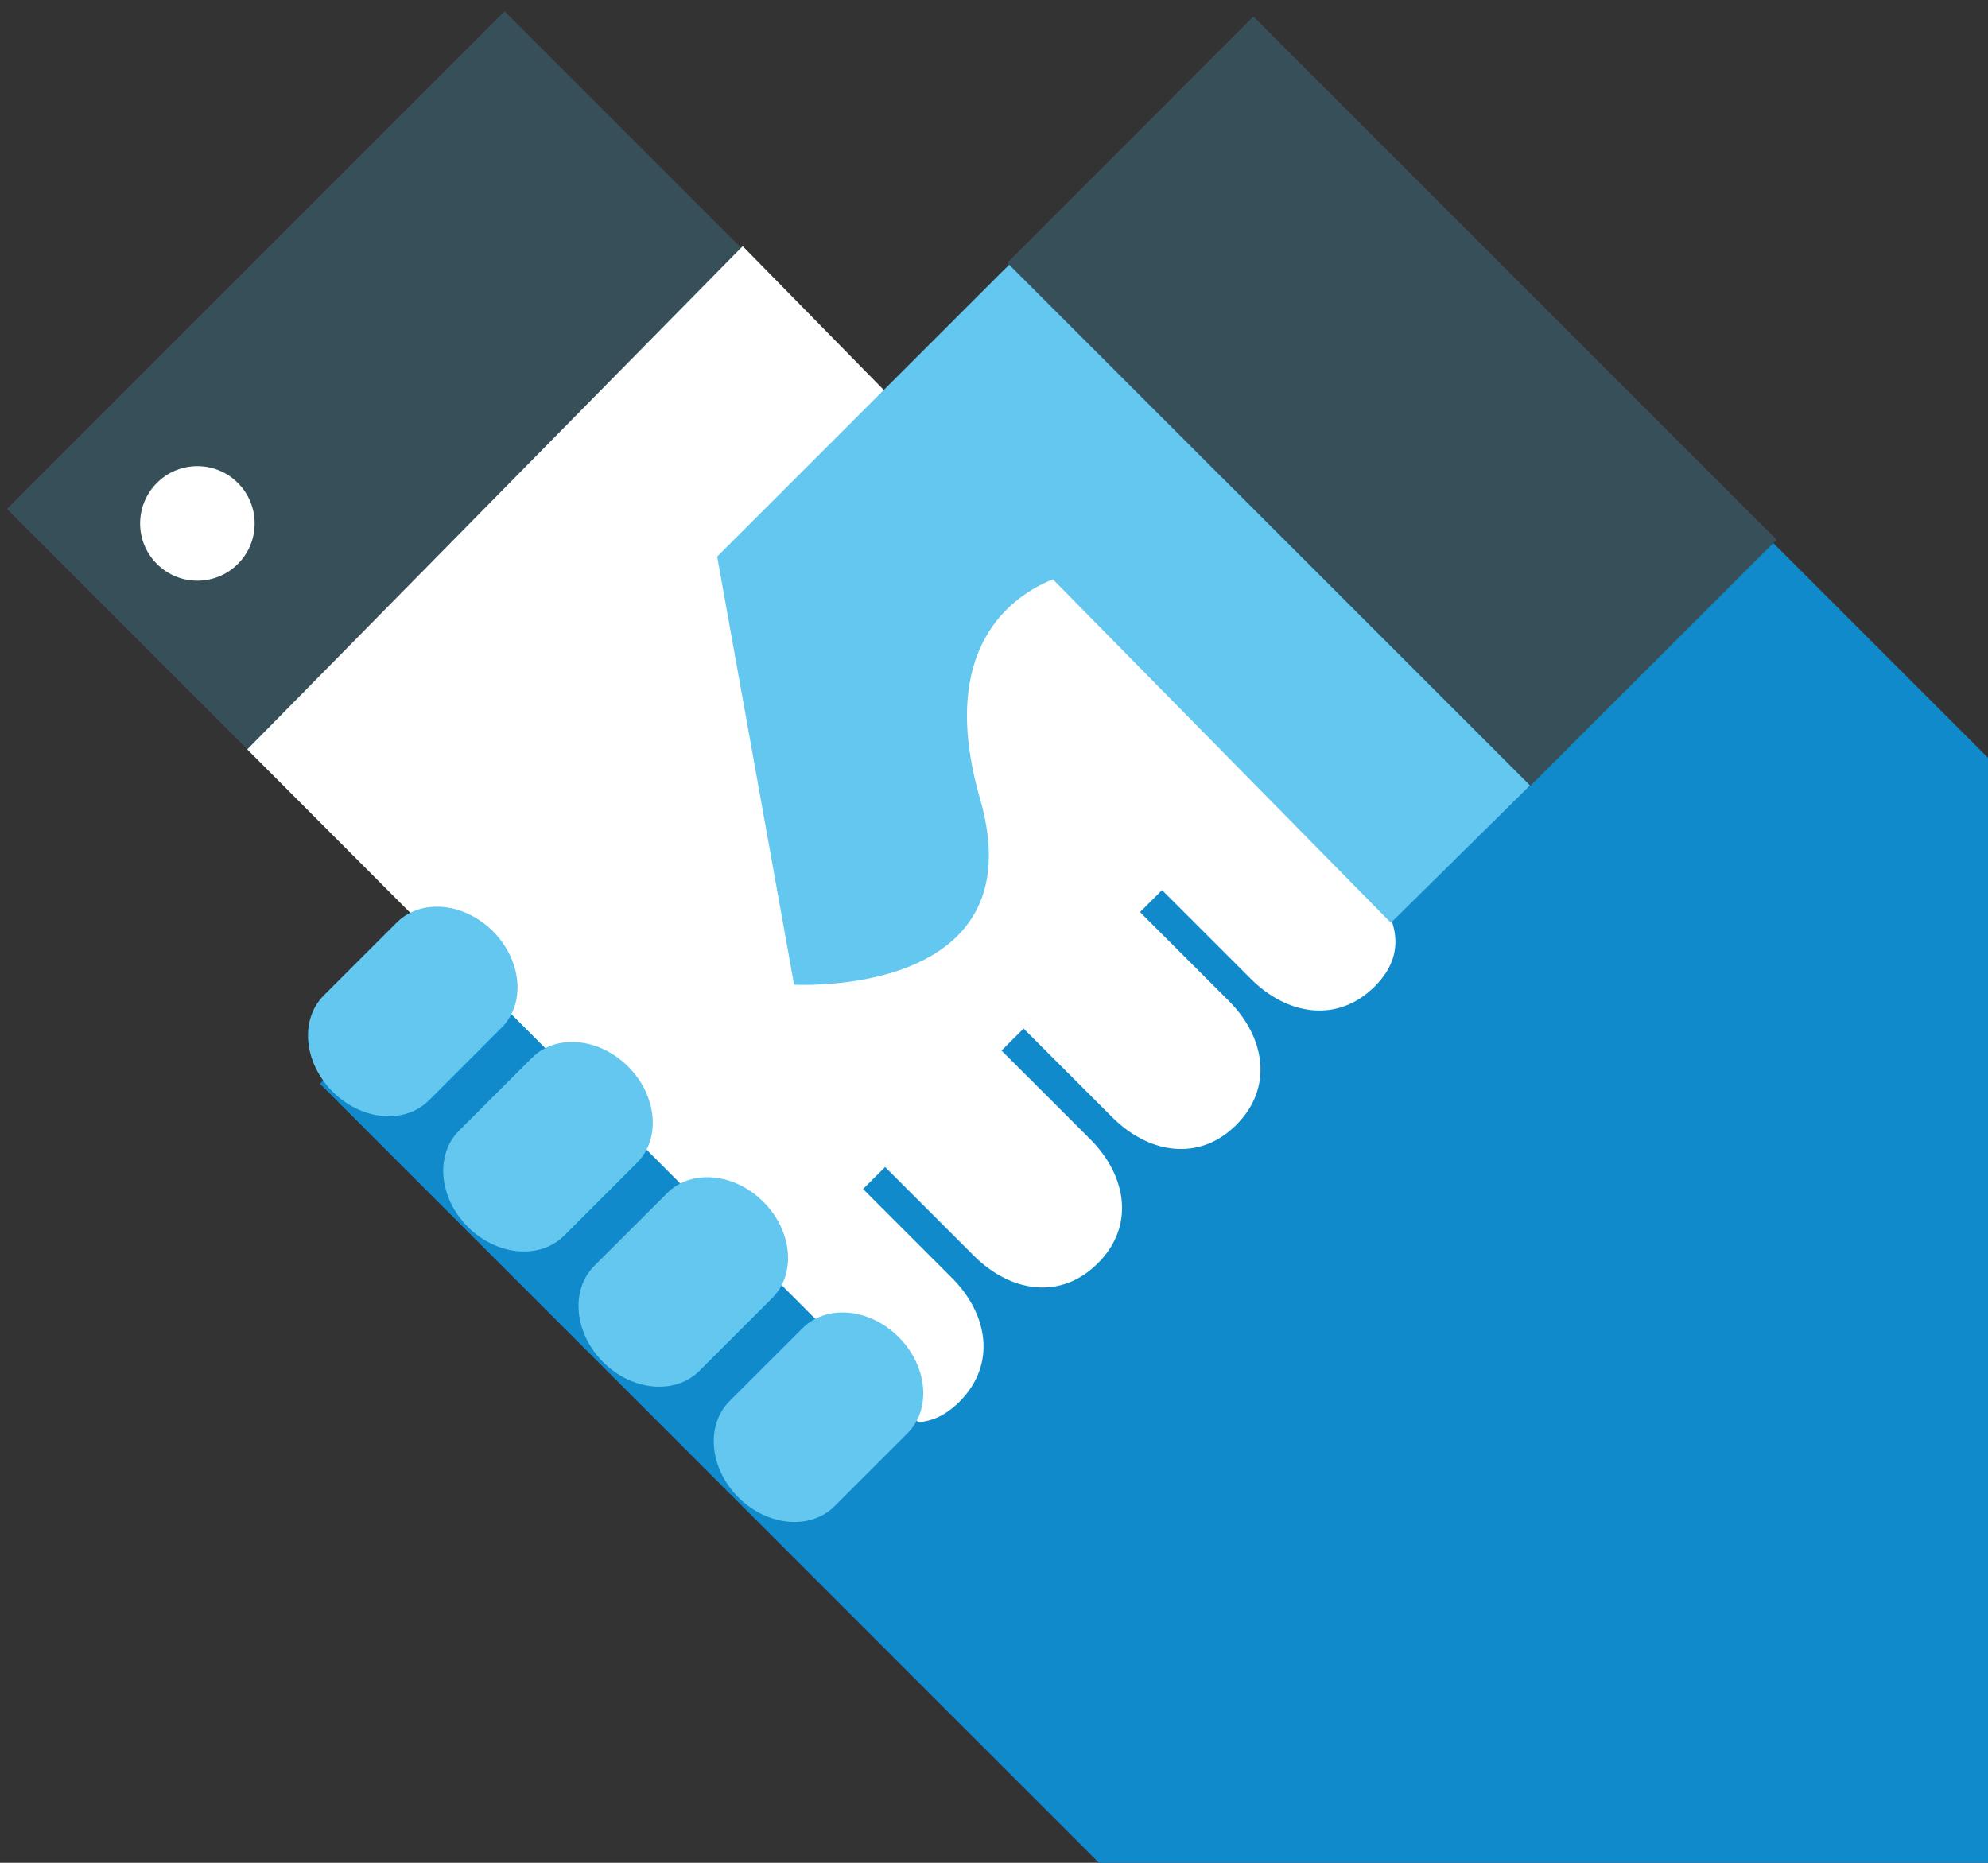 <?xml version="1.0" encoding="utf-8"?>
<!-- Generator: Adobe Illustrator 15.0.0, SVG Export Plug-In  -->
<!DOCTYPE svg PUBLIC "-//W3C//DTD SVG 1.1//EN" "http://www.w3.org/Graphics/SVG/1.1/DTD/svg11.dtd">
<svg version="1.1"
	 xmlns="http://www.w3.org/2000/svg" xmlns:xlink="http://www.w3.org/1999/xlink" xmlns:a="http://ns.adobe.com/AdobeSVGViewerExtensions/3.0/"
	 x="0px" y="0px" width="159px" height="149px" viewBox="1.44 6.966 159 149" enable-background="new 1.44 6.966 159 149"
	 xml:space="preserve">
<rect x="1.44" y="6.966" width="159" height="149" fill="#333333" stroke="none"/>
<defs>
</defs>
<polygon display="none" fill="#118ACC" points="160.44,28.847 131.95,0.356 112.504,19.809 122.747,30.047 106.44,46.355 
	103.459,43.38 38.017,108.822 85.165,155.966 160.44,155.966 "/>
<circle display="none" fill="#FFFFFF" cx="76.539" cy="77.069" r="50.155"/>
<path display="none" fill="#B775AF" d="M114.403,77.069c0,20.907-16.953,37.861-37.865,37.861S38.674,97.977,38.674,77.069
	c0-20.917,16.952-37.863,37.864-37.863S114.403,56.152,114.403,77.069z"/>
<circle display="none" fill="#FFFFFF" cx="76.539" cy="77.069" r="25.077"/>
<path display="none" fill="#B775AF" d="M90.196,77.069c0,7.544-6.113,13.651-13.658,13.651c-7.541,0-13.656-6.107-13.656-13.651
	c0-7.545,6.115-13.661,13.656-13.661C84.083,63.408,90.196,69.524,90.196,77.069z"/>
<polygon display="none" fill="#FFFFFF" points="132.02,0 111.67,20.349 111.792,37.802 132.141,17.456 "/>
<polygon display="none" fill="#FFFFFF" points="116.584,42.355 136.934,22.017 154.397,22.138 134.047,42.478 "/>
<polygon display="none" fill="#374F58" points="81.239,78.269 75.948,83.694 75.956,72.978 132.061,16.871 137.348,22.162 "/>
<polygon fill="#118ACC" points="160.44,67.579 118.657,25.796 74.023,70.429 62.135,58.545 27.028,93.652 89.333,155.966 
	160.44,155.966 "/>
<polygon fill="#118ACC" points="61.163,101.274 99.213,63.221 114.596,78.605 76.545,116.661 "/>
<polygon fill="#374F58" points="123.842,69.822 81.995,27.983 101.688,8.286 143.537,50.135 "/>
<polygon fill="#374F58" points="1.999,47.671 41.792,7.873 68.714,34.797 28.921,74.595 "/>
<path fill="#FFFFFF" d="M74.891,120.72c1.105-0.072,2.211-0.564,3.281-1.63c2.986-2.987,2.296-7.016-0.609-9.921l-7.096-7.098
	l1.764-1.759l7.096,7.096c2.906,2.906,6.932,3.592,9.921,0.599c2.987-2.979,2.297-7.008-0.605-9.914l-7.1-7.096l1.764-1.76
	l7.097,7.097c2.904,2.905,6.93,3.592,9.917,0.604c2.99-2.995,2.3-7.013-0.605-9.921l-7.097-7.095l1.761-1.76l7.099,7.096
	c2.907,2.906,6.927,3.593,9.918,0.604c2.991-2.994,1.542-6.256-1.36-9.162l-5.772-5.779L60.841,26.657L21.216,66.908L74.891,120.72z
	"/>
<path fill="#63C7F0" d="M112.686,80.777l11.12-10.986L82.153,28.136L58.798,51.481l6.151,34.244c0,0,19.487,1.138,14.874-14.869
	c-3.503-12.166,2.66-16.282,5.828-17.55L112.686,80.777z"/>
<path fill="#FFFFFF" d="M20.466,52.071c-1.789,1.791-4.691,1.791-6.479,0c-1.788-1.785-1.788-4.682,0-6.475s4.687-1.793,6.479,0
	C22.253,47.39,22.253,50.286,20.466,52.071z"/>
<path fill="#63C7F0" d="M35.739,94.985c-1.934,1.93-5.38,1.614-7.697-0.703l0,0c-2.317-2.324-2.635-5.765-0.702-7.7l5.824-5.82
	c1.934-1.938,5.38-1.624,7.702,0.693l0,0c2.316,2.324,2.631,5.773,0.698,7.702L35.739,94.985z"/>
<path fill="#63C7F0" d="M46.556,105.803c-1.934,1.93-5.377,1.614-7.697-0.703l0,0c-2.317-2.315-2.636-5.764-0.702-7.701l5.827-5.819
	c1.93-1.938,5.377-1.623,7.698,0.702l0,0c2.316,2.315,2.632,5.763,0.703,7.693L46.556,105.803z"/>
<path fill="#63C7F0" d="M57.373,116.619c-1.929,1.929-5.376,1.614-7.693-0.703l0,0c-2.321-2.324-2.635-5.763-0.706-7.7l5.828-5.82
	c1.93-1.938,5.376-1.622,7.697,0.703l0,0c2.317,2.317,2.635,5.764,0.703,7.691L57.373,116.619z"/>
<path fill="#63C7F0" d="M68.19,127.437c-1.929,1.93-5.376,1.615-7.693-0.701l0,0c-2.321-2.317-2.637-5.765-0.707-7.702l5.828-5.821
	c1.934-1.938,5.377-1.622,7.697,0.703l0,0c2.317,2.317,2.636,5.763,0.703,7.694L68.19,127.437z"/>
<polygon display="none" fill="#54358B" points="160.44,50.851 139.952,30.361 106.01,64.3 85.209,43.5 18.27,110.439 
	63.796,155.966 160.44,155.966 "/>
<rect x="71.532" y="97.142" display="none" fill="#66C7EB" width="7.512" height="32.859"/>
<g display="none">
	<g display="inline">
		
			<rect x="62.846" y="122.728" transform="matrix(0.434 0.901 -0.901 0.434 155.85 16.287)" display="none" fill="#66C7EB" width="4.229" height="18.944"/>
		
			<rect x="83.5" y="122.728" transform="matrix(-0.434 0.901 -0.901 -0.434 241.875 112.468)" display="none" fill="#66C7EB" width="4.229" height="18.943"/>
	</g>
</g>
<rect x="73.411" y="123.899" display="none" fill="#66C7EB" width="3.754" height="14.317"/>
<rect x="18.546" y="29.804" display="none" fill="#66C7EB" width="122.261" height="80.388"/>
<rect x="23.508" y="35.034" display="none" fill="#FFFFFF" width="112.336" height="69.924"/>
<polygon display="none" fill="#374F58" points="36.084,96.263 31.951,91.758 53.959,71.56 72.012,81.9 88.641,56.99 118.036,44.578 
	120.413,50.209 92.708,61.91 73.926,90.043 54.8,79.088 "/>
<circle display="none" fill="#60C0D8" cx="119.607" cy="47.457" r="4.331"/>
<circle display="none" fill="#60C0D8" cx="90.823" cy="58.92" r="4.33"/>
<circle display="none" fill="#60C0D8" cx="73.246" cy="85.922" r="4.331"/>
<circle display="none" fill="#60C0D8" cx="54.396" cy="74.715" r="4.331"/>
<circle display="none" fill="#60C0D8" cx="34.526" cy="93.818" r="4.331"/>
<polygon display="none" fill="#AA579D" points="160.44,64.299 136.773,40.634 122.249,55.159 75.577,8.487 73.447,10.615 
	71.704,8.873 63.115,17.464 94.875,49.223 65.311,78.784 16.897,30.37 6.564,40.703 54.981,89.117 23.093,121.007 21.544,119.453 
	11.213,129.786 37.393,155.966 160.44,155.966 "/>
<path display="none" fill="#FFFFFF" d="M120.385,63.261c6.989,28.869-10.746,57.936-39.613,64.921
	c-28.865,6.989-57.932-10.741-64.922-39.61c-6.989-28.866,10.748-57.93,39.614-64.919S113.395,34.398,120.385,63.261z"/>
<path display="none" fill="#63C7F0" d="M46.465,26.701c5.361,12.958,21.654,49.215,21.654,49.215l39.119-36.888
	C94.42,25.459,74.901,18.945,55.463,23.652C52.322,24.41,49.323,25.446,46.465,26.701z"/>
<g display="none">
	<g display="inline">
		<path display="none" fill="#118ACC" d="M68.119,75.916l51.97,13.854c2.247-8.396,2.486-17.462,0.297-26.51
			c-3.42-14.124-12.136-25.569-23.517-32.776L68.119,75.916z"/>
	</g>
</g>
<path display="none" fill="#36AFE5" d="M73.73,129.39c2.342-0.249,4.692-0.638,7.042-1.208c20.75-5.021,35.749-21.453,39.945-41.02
	L68.119,75.916L73.73,129.39z"/>
<path display="none" fill="#374F58" d="M47.558,26.22C30.974,33.056,19.207,47.634,15.54,64.577l52.579,11.339L47.558,26.22z"/>
<rect x="59.513" y="2.065" display="none" fill="#FFFFFF" width="12.19" height="10.753"/>
<rect x="125.838" y="36.123" display="none" fill="#FFFFFF" width="12.189" height="10.753"/>
<rect x="112.214" y="122.165" display="none" fill="#FFFFFF" width="12.19" height="10.753"/>
<rect x="5.019" y="118.579" display="none" fill="#FFFFFF" width="12.19" height="10.755"/>
<rect y="25.01" display="none" fill="#FFFFFF" width="12.19" height="10.752"/>
<rect x="55.871" y="18.915" transform="matrix(0.103 0.995 -0.995 0.103 80.1 -47.396)" display="none" fill="#FFFFFF" width="20.908" height="3.584"/>
<rect x="119.385" y="35.602" transform="matrix(0.498 0.867 -0.867 0.498 102.563 -80.92)" display="none" fill="#FFFFFF" width="3.586" height="25.058"/>
<rect x="99.078" y="116.607" transform="matrix(0.698 0.716 -0.716 0.698 117.746 -42.55)" display="none" fill="#FFFFFF" width="20.539" height="3.587"/>
<rect x="21.69" y="102.795" transform="matrix(0.636 0.772 -0.772 0.636 97.042 23.63)" display="none" fill="#FFFFFF" width="3.587" height="23.686"/>
<rect x="5.383" y="38.276" transform="matrix(0.751 0.661 -0.661 0.751 30.938 -1.854)" display="none" fill="#FFFFFF" width="25.086" height="3.584"/>
</svg>
